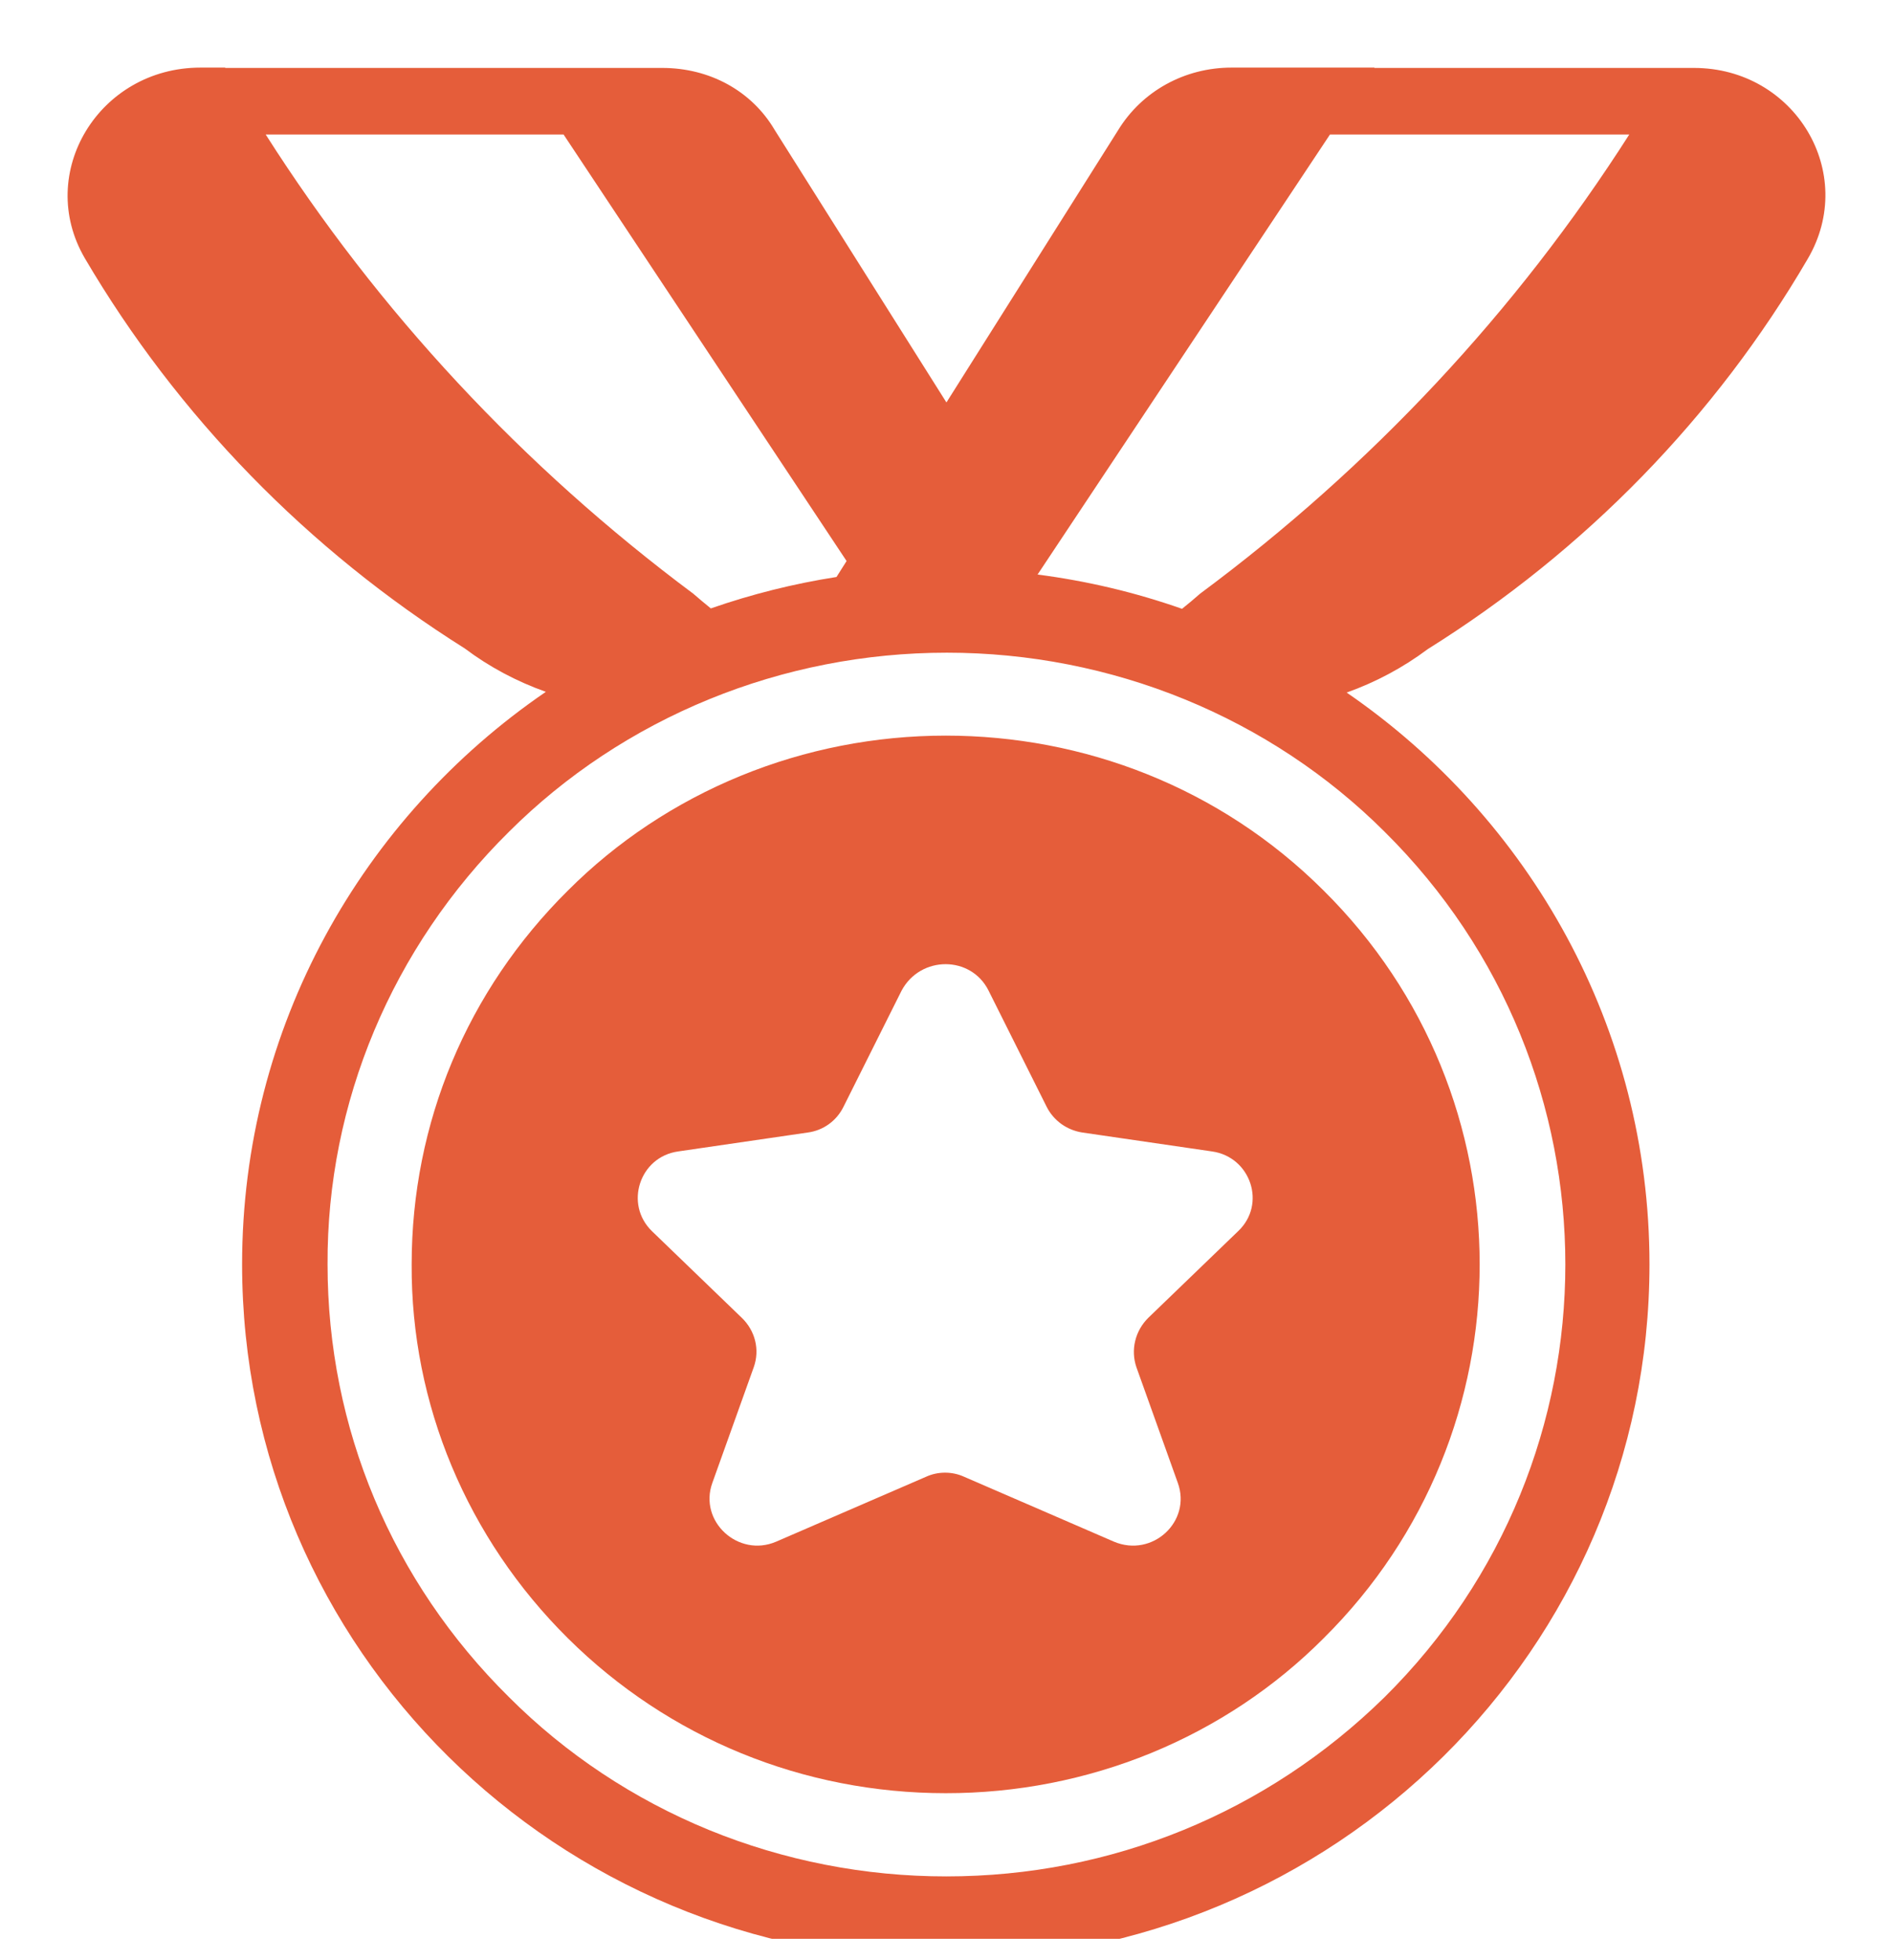 <svg width="28" height="29" viewBox="0 0 28 29" fill="none" xmlns="http://www.w3.org/2000/svg">
<g clip-path="url(#clip0_9299_45629)">
<path d="M8.401 13.174C9.125 12.449 9.993 11.873 10.953 11.479C11.913 11.085 12.946 10.883 13.989 10.883C16.021 10.883 18.043 11.644 19.577 13.174C22.656 16.225 22.656 21.187 19.577 24.238C18.854 24.964 17.986 25.541 17.026 25.935C16.066 26.328 15.033 26.53 13.989 26.529C11.885 26.529 9.894 25.719 8.401 24.238C6.909 22.758 6.078 20.771 6.089 18.706C6.089 16.615 6.908 14.655 8.401 13.174ZM15.482 16.375L14.622 14.655C14.362 14.134 13.616 14.134 13.336 14.655L12.476 16.375C12.372 16.585 12.175 16.725 11.947 16.755L10.029 17.035C9.459 17.116 9.231 17.816 9.645 18.216L10.972 19.496C11.169 19.686 11.242 19.966 11.149 20.227L10.537 21.937C10.33 22.508 10.921 23.048 11.48 22.808L13.699 21.847C13.875 21.767 14.082 21.767 14.259 21.847L16.477 22.808C17.047 23.048 17.628 22.508 17.421 21.937L16.809 20.227C16.766 20.101 16.76 19.966 16.791 19.838C16.822 19.709 16.889 19.591 16.985 19.496L18.312 18.216C18.737 17.816 18.499 17.116 17.929 17.035L16.011 16.755C15.898 16.738 15.79 16.694 15.698 16.628C15.606 16.561 15.532 16.475 15.482 16.375Z" fill="#E55D3A"/>
<path d="M3.33 1L3.333 1.005H9.797C10.491 1.005 11.115 1.34 11.457 1.92L13.999 5.954L16.536 1.93C16.889 1.35 17.521 1 18.216 1H20.331L20.328 1.005H25.056C26.549 1.005 27.484 2.561 26.738 3.831C25.376 6.165 23.448 8.146 21.119 9.603C20.753 9.877 20.348 10.093 19.919 10.246C22.625 12.105 24.398 15.201 24.398 18.706C24.398 24.391 19.737 29 13.989 29C8.24 29 3.581 24.391 3.581 18.706C3.581 15.194 5.359 12.092 8.074 10.235C7.642 10.082 7.237 9.866 6.874 9.593C4.552 8.133 2.624 6.152 1.255 3.821C0.519 2.561 1.463 1 2.966 1H3.33ZM10.514 9.001C11.117 8.791 11.74 8.635 12.373 8.536L12.522 8.3L8.336 1.99H3.93C5.594 4.606 7.737 6.907 10.254 8.783C10.34 8.857 10.426 8.93 10.514 9.001ZM24.099 1.99H19.672L15.347 8.5C16.076 8.594 16.793 8.764 17.484 9.007C17.575 8.934 17.664 8.86 17.751 8.783C20.277 6.909 22.428 4.608 24.099 1.99ZM7.53 25.109C8.368 25.948 9.373 26.616 10.484 27.072C11.596 27.527 12.792 27.761 13.999 27.76C16.436 27.76 18.737 26.819 20.479 25.109C24.045 21.577 24.045 15.835 20.479 12.304C19.639 11.466 18.633 10.8 17.521 10.345C16.408 9.89 15.213 9.656 14.005 9.656C12.797 9.656 11.601 9.89 10.489 10.345C9.377 10.8 8.37 11.466 7.53 12.304C5.799 14.015 4.834 16.315 4.845 18.706C4.845 21.127 5.799 23.398 7.53 25.109Z" fill="#E55D3A"/>
</g>
<defs>
<clipPath id="clip0_9299_45629">
<rect width="28" height="28" fill="white" transform="translate(0 0.683)"/>
</clipPath>
</defs>
</svg>
